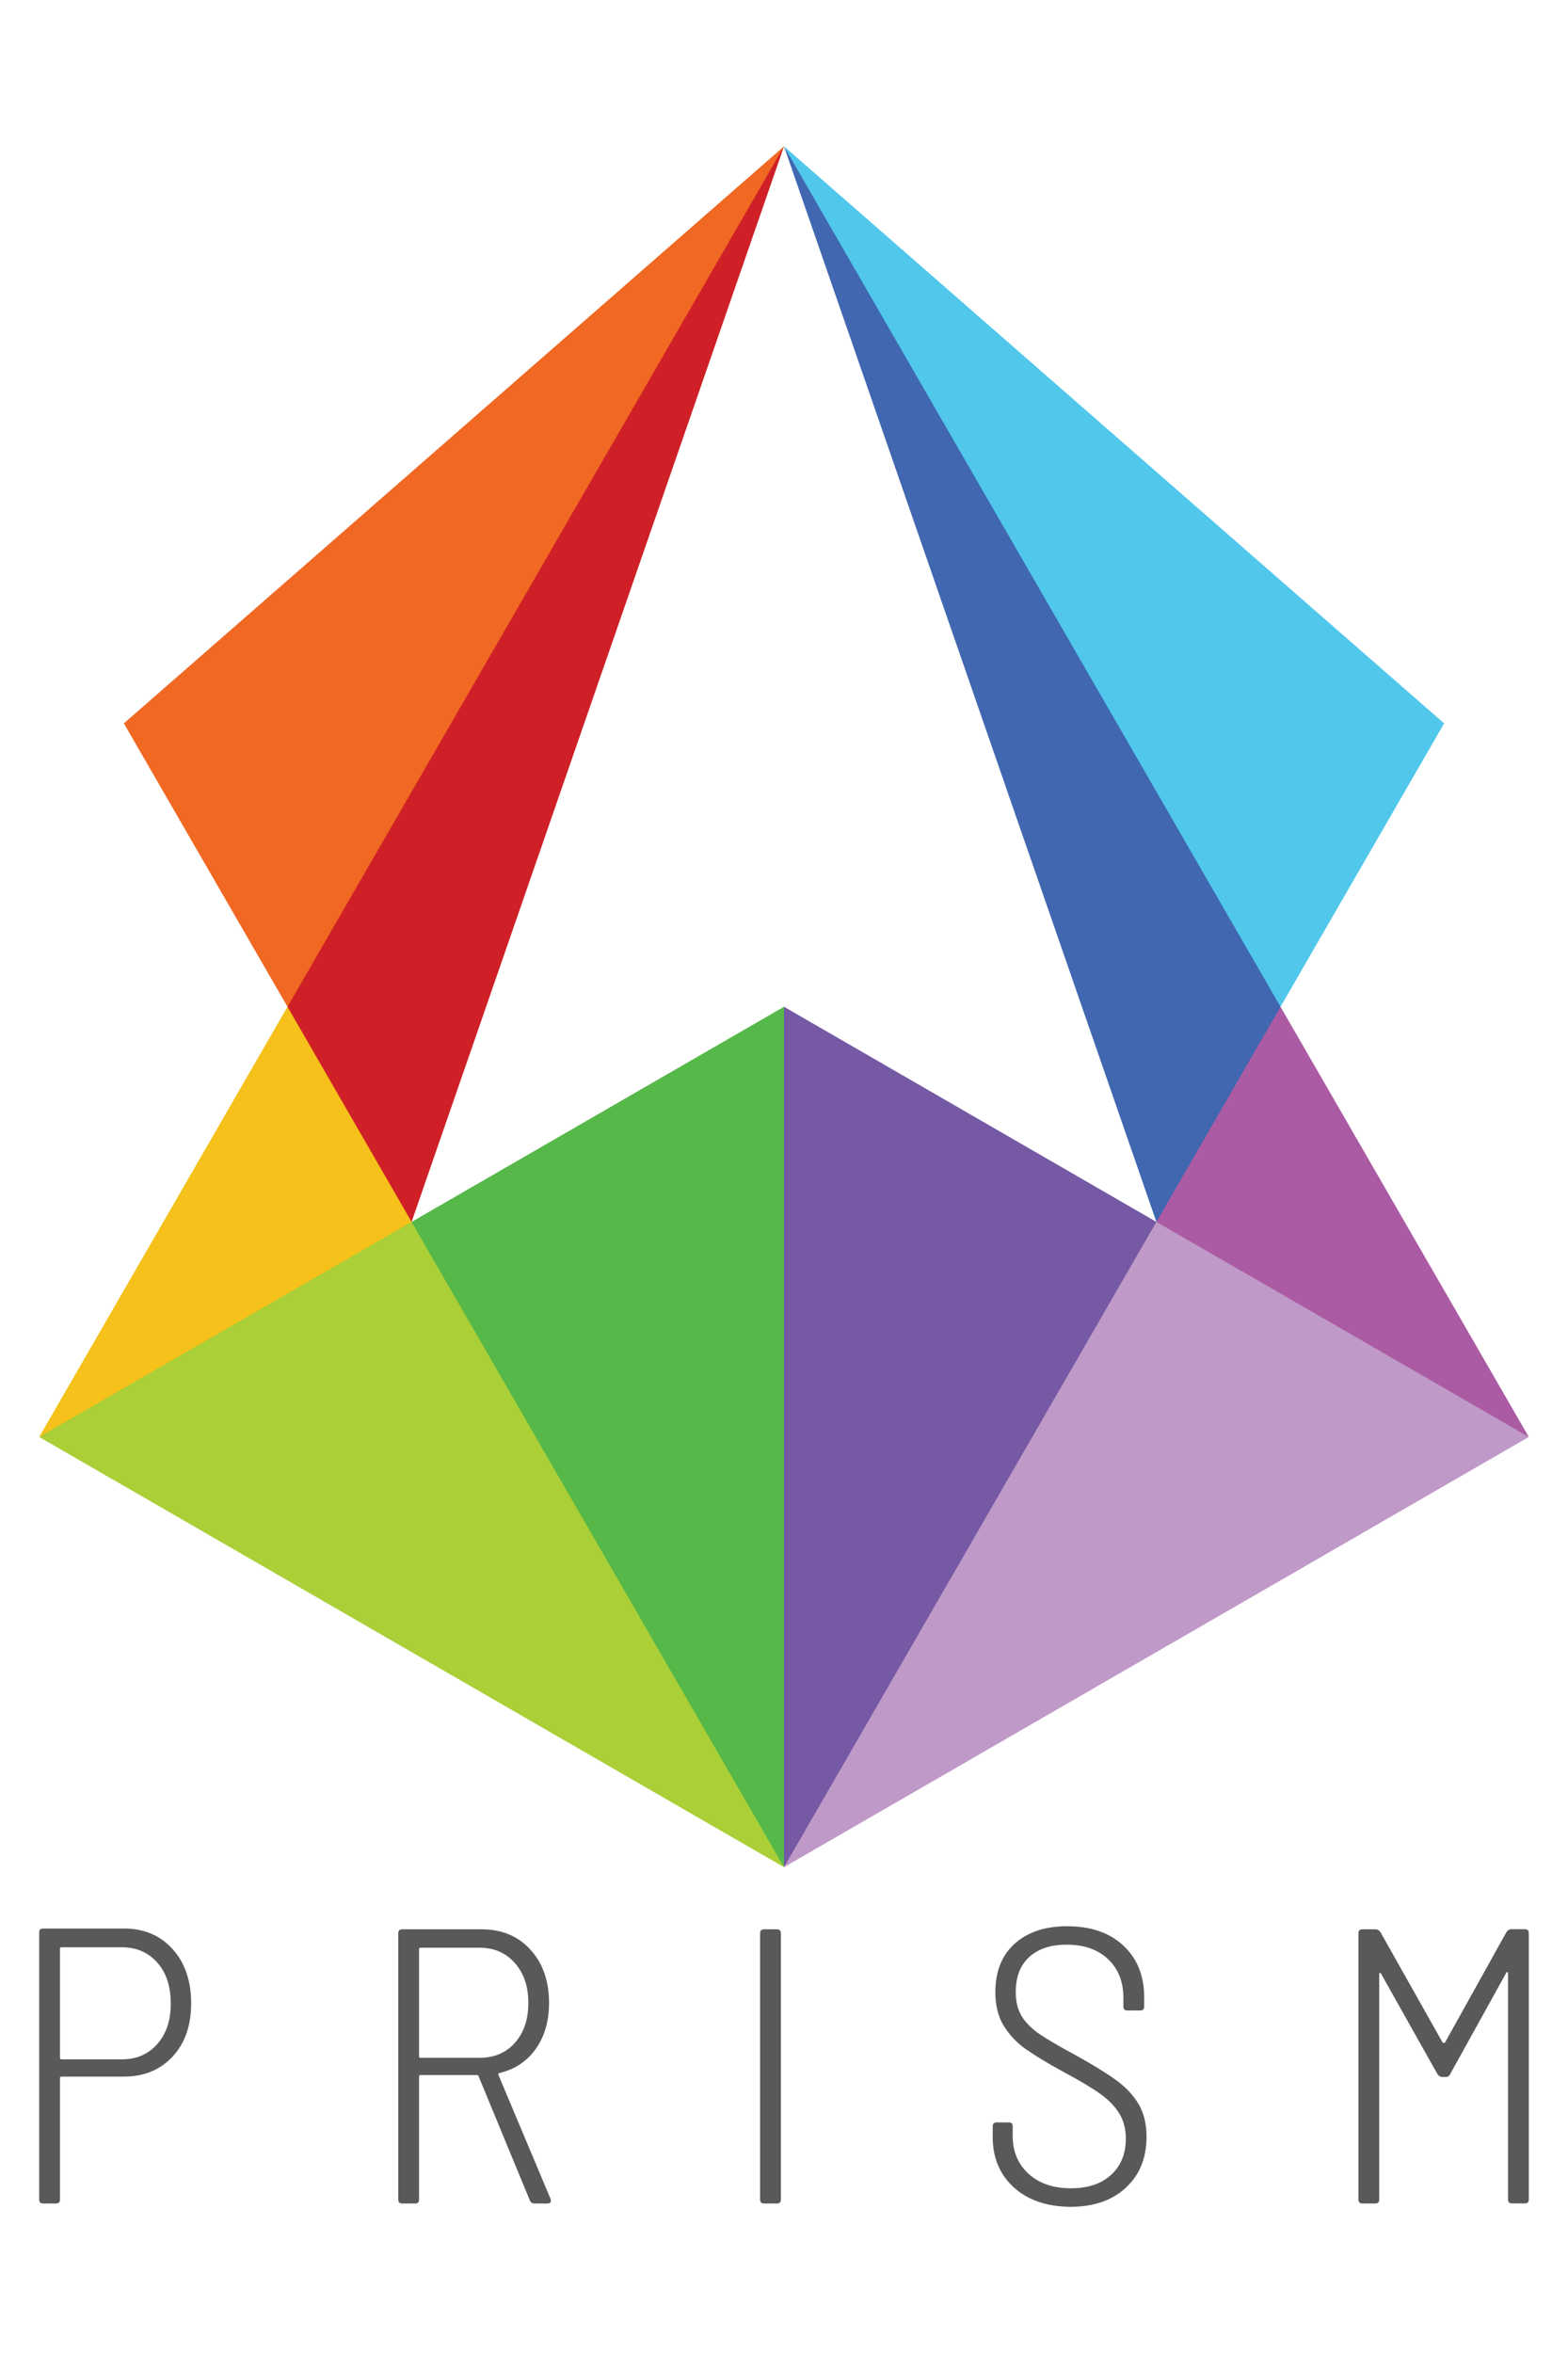 <?xml version="1.0" encoding="utf-8"?>
<!-- Generator: Adobe Illustrator 27.5.0, SVG Export Plug-In . SVG Version: 6.00 Build 0)  -->
<svg version="1.1" id="Layer_1" xmlns="http://www.w3.org/2000/svg" xmlns:xlink="http://www.w3.org/1999/xlink" x="0px" y="0px"
	 viewBox="0 0 200 300" style="enable-background:new 0 0 200 300;" xml:space="preserve">
<style type="text/css">
	.st0{fill-rule:evenodd;clip-rule:evenodd;fill:#AACF37;}
	.st1{fill-rule:evenodd;clip-rule:evenodd;fill:#F5C11A;}
	.st2{fill-rule:evenodd;clip-rule:evenodd;fill:#F16822;}
	.st3{fill-rule:evenodd;clip-rule:evenodd;fill:#55B848;}
	.st4{fill-rule:evenodd;clip-rule:evenodd;fill:#BF99C7;}
	.st5{fill-rule:evenodd;clip-rule:evenodd;fill:#AB5BA3;}
	.st6{fill-rule:evenodd;clip-rule:evenodd;fill:#7559A4;}
	.st7{fill-rule:evenodd;clip-rule:evenodd;fill:#CF2027;}
	.st8{fill-rule:evenodd;clip-rule:evenodd;fill:#4067B0;}
	.st9{fill-rule:evenodd;clip-rule:evenodd;fill:#50C7EB;}
	.st10{fill:#59595C;}
</style>
<g>
	<g>
		<polyline class="st0" points="100,238.06 71.81,176.4 52.5,155.79 35.29,159.69 5,183.21 		"/>
		<polyline class="st1" points="5,183.21 37.58,164.4 52.5,155.79 46.51,135.74 36.67,128.36 		"/>
		<polyline class="st2" points="36.67,128.36 55.37,103.93 100,18.66 15.8,92.23 		"/>
		<polyline class="st3" points="100,238.06 104.4,172.43 100,128.36 52.5,155.79 		"/>
		<polyline class="st4" points="100,238.06 129.1,180.14 147.5,155.79 162.41,160.54 195,183.21 		"/>
		<polyline class="st5" points="195,183.21 162.29,164.32 147.5,155.79 153.11,138.11 163.33,128.36 		"/>
		<polyline class="st6" points="100,238.06 100,128.36 147.5,155.79 		"/>
		<polyline class="st7" points="36.67,128.36 100,18.66 52.5,155.79 43.84,140.79 		"/>
		<polyline class="st8" points="163.33,128.36 152.61,102.41 100,18.66 147.5,155.79 155.45,142.02 		"/>
		<polyline class="st9" points="163.33,128.36 100,18.66 184.2,92.23 		"/>
	</g>
	<g>
		<path class="st10" d="M22.01,248.5c1.58,1.75,2.37,4.05,2.37,6.92c0,2.83-0.79,5.1-2.37,6.79c-1.58,1.7-3.66,2.55-6.22,2.55H7.85
			c-0.13,0-0.2,0.07-0.2,0.2v15.48c0,0.33-0.17,0.5-0.5,0.5H5.5c-0.33,0-0.5-0.17-0.5-0.5v-34.06c0-0.33,0.17-0.5,0.5-0.5h10.29
			C18.35,245.87,20.43,246.75,22.01,248.5z M20.06,260.61c1.15-1.3,1.72-3.01,1.72-5.15c0-2.2-0.57-3.95-1.72-5.24
			s-2.66-1.95-4.52-1.95H7.85c-0.13,0-0.2,0.07-0.2,0.2v13.89c0,0.13,0.07,0.2,0.2,0.2h7.69C17.4,262.56,18.91,261.91,20.06,260.61z
			"/>
		<path class="st10" d="M67.58,280.54l-6.54-15.83c-0.03-0.1-0.1-0.15-0.2-0.15h-7.19c-0.13,0-0.2,0.07-0.2,0.2v15.68
			c0,0.33-0.17,0.5-0.5,0.5H51.3c-0.33,0-0.5-0.17-0.5-0.5v-33.96c0-0.33,0.17-0.5,0.5-0.5h10.14c2.56,0,4.64,0.87,6.22,2.6
			c1.58,1.73,2.37,3.99,2.37,6.79c0,2.33-0.57,4.29-1.7,5.87c-1.13,1.58-2.68,2.61-4.65,3.07c-0.13,0.07-0.17,0.15-0.1,0.25
			l6.64,15.78l0.05,0.2c0,0.27-0.15,0.4-0.45,0.4h-1.7C67.87,280.94,67.68,280.8,67.58,280.54z M53.45,248.52v13.64
			c0,0.13,0.07,0.2,0.2,0.2h7.54c1.86,0,3.36-0.64,4.5-1.92c1.13-1.28,1.7-2.97,1.7-5.07c0-2.1-0.57-3.8-1.72-5.09
			c-1.15-1.3-2.64-1.95-4.47-1.95h-7.54C53.52,248.32,53.45,248.39,53.45,248.52z"/>
		<path class="st10" d="M96.95,280.44v-33.96c0-0.33,0.17-0.5,0.5-0.5h1.65c0.33,0,0.5,0.17,0.5,0.5v33.96c0,0.33-0.17,0.5-0.5,0.5
			h-1.65C97.12,280.94,96.95,280.77,96.95,280.44z"/>
		<path class="st10" d="M129.32,278.89c-1.8-1.63-2.7-3.78-2.7-6.44v-1.35c0-0.33,0.17-0.5,0.5-0.5h1.55c0.33,0,0.5,0.17,0.5,0.5
			v1.2c0,2,0.67,3.61,2.02,4.85c1.35,1.23,3.16,1.85,5.42,1.85c2.16,0,3.87-0.57,5.12-1.72c1.25-1.15,1.87-2.69,1.87-4.62
			c0-1.23-0.28-2.31-0.85-3.22c-0.57-0.92-1.39-1.76-2.47-2.52c-1.08-0.77-2.62-1.68-4.62-2.75c-2.13-1.16-3.76-2.16-4.9-2.97
			c-1.13-0.81-2.05-1.8-2.75-2.95c-0.7-1.15-1.05-2.57-1.05-4.27c0-2.63,0.82-4.69,2.47-6.17c1.65-1.48,3.87-2.22,6.67-2.22
			c3.03,0,5.43,0.82,7.19,2.47c1.76,1.65,2.65,3.84,2.65,6.57v1.2c0,0.33-0.17,0.5-0.5,0.5h-1.65c-0.33,0-0.5-0.17-0.5-0.5v-1.1
			c0-2.07-0.65-3.71-1.95-4.94c-1.3-1.23-3.06-1.85-5.29-1.85c-2.03,0-3.62,0.52-4.77,1.57c-1.15,1.05-1.72,2.54-1.72,4.47
			c0,1.23,0.26,2.26,0.77,3.1c0.52,0.83,1.27,1.58,2.25,2.25c0.98,0.67,2.49,1.55,4.52,2.65c2.23,1.23,3.97,2.3,5.22,3.2
			c1.25,0.9,2.21,1.92,2.9,3.07c0.68,1.15,1.02,2.54,1.02,4.17c0,2.7-0.87,4.86-2.62,6.49c-1.75,1.63-4.1,2.45-7.07,2.45
			C133.53,281.34,131.12,280.52,129.32,278.89z"/>
		<path class="st10" d="M192.75,245.97h1.75c0.33,0,0.5,0.17,0.5,0.5v33.96c0,0.33-0.17,0.5-0.5,0.5h-1.65c-0.33,0-0.5-0.17-0.5-0.5
			v-28.82c0-0.1-0.03-0.16-0.1-0.17c-0.07-0.02-0.12,0.03-0.15,0.13l-7.14,12.89c-0.1,0.23-0.3,0.35-0.6,0.35h-0.4
			c-0.23,0-0.43-0.12-0.6-0.35l-7.19-12.79c-0.03-0.1-0.08-0.14-0.15-0.13c-0.07,0.02-0.1,0.08-0.1,0.18v28.72
			c0,0.33-0.17,0.5-0.5,0.5h-1.65c-0.33,0-0.5-0.17-0.5-0.5v-33.96c0-0.33,0.17-0.5,0.5-0.5h1.7c0.23,0,0.43,0.12,0.6,0.35
			l7.94,14.09c0.03,0.03,0.08,0.05,0.15,0.05c0.07,0,0.12-0.02,0.15-0.05l7.84-14.09C192.32,246.09,192.52,245.97,192.75,245.97z"/>
	</g>
</g>
</svg>
